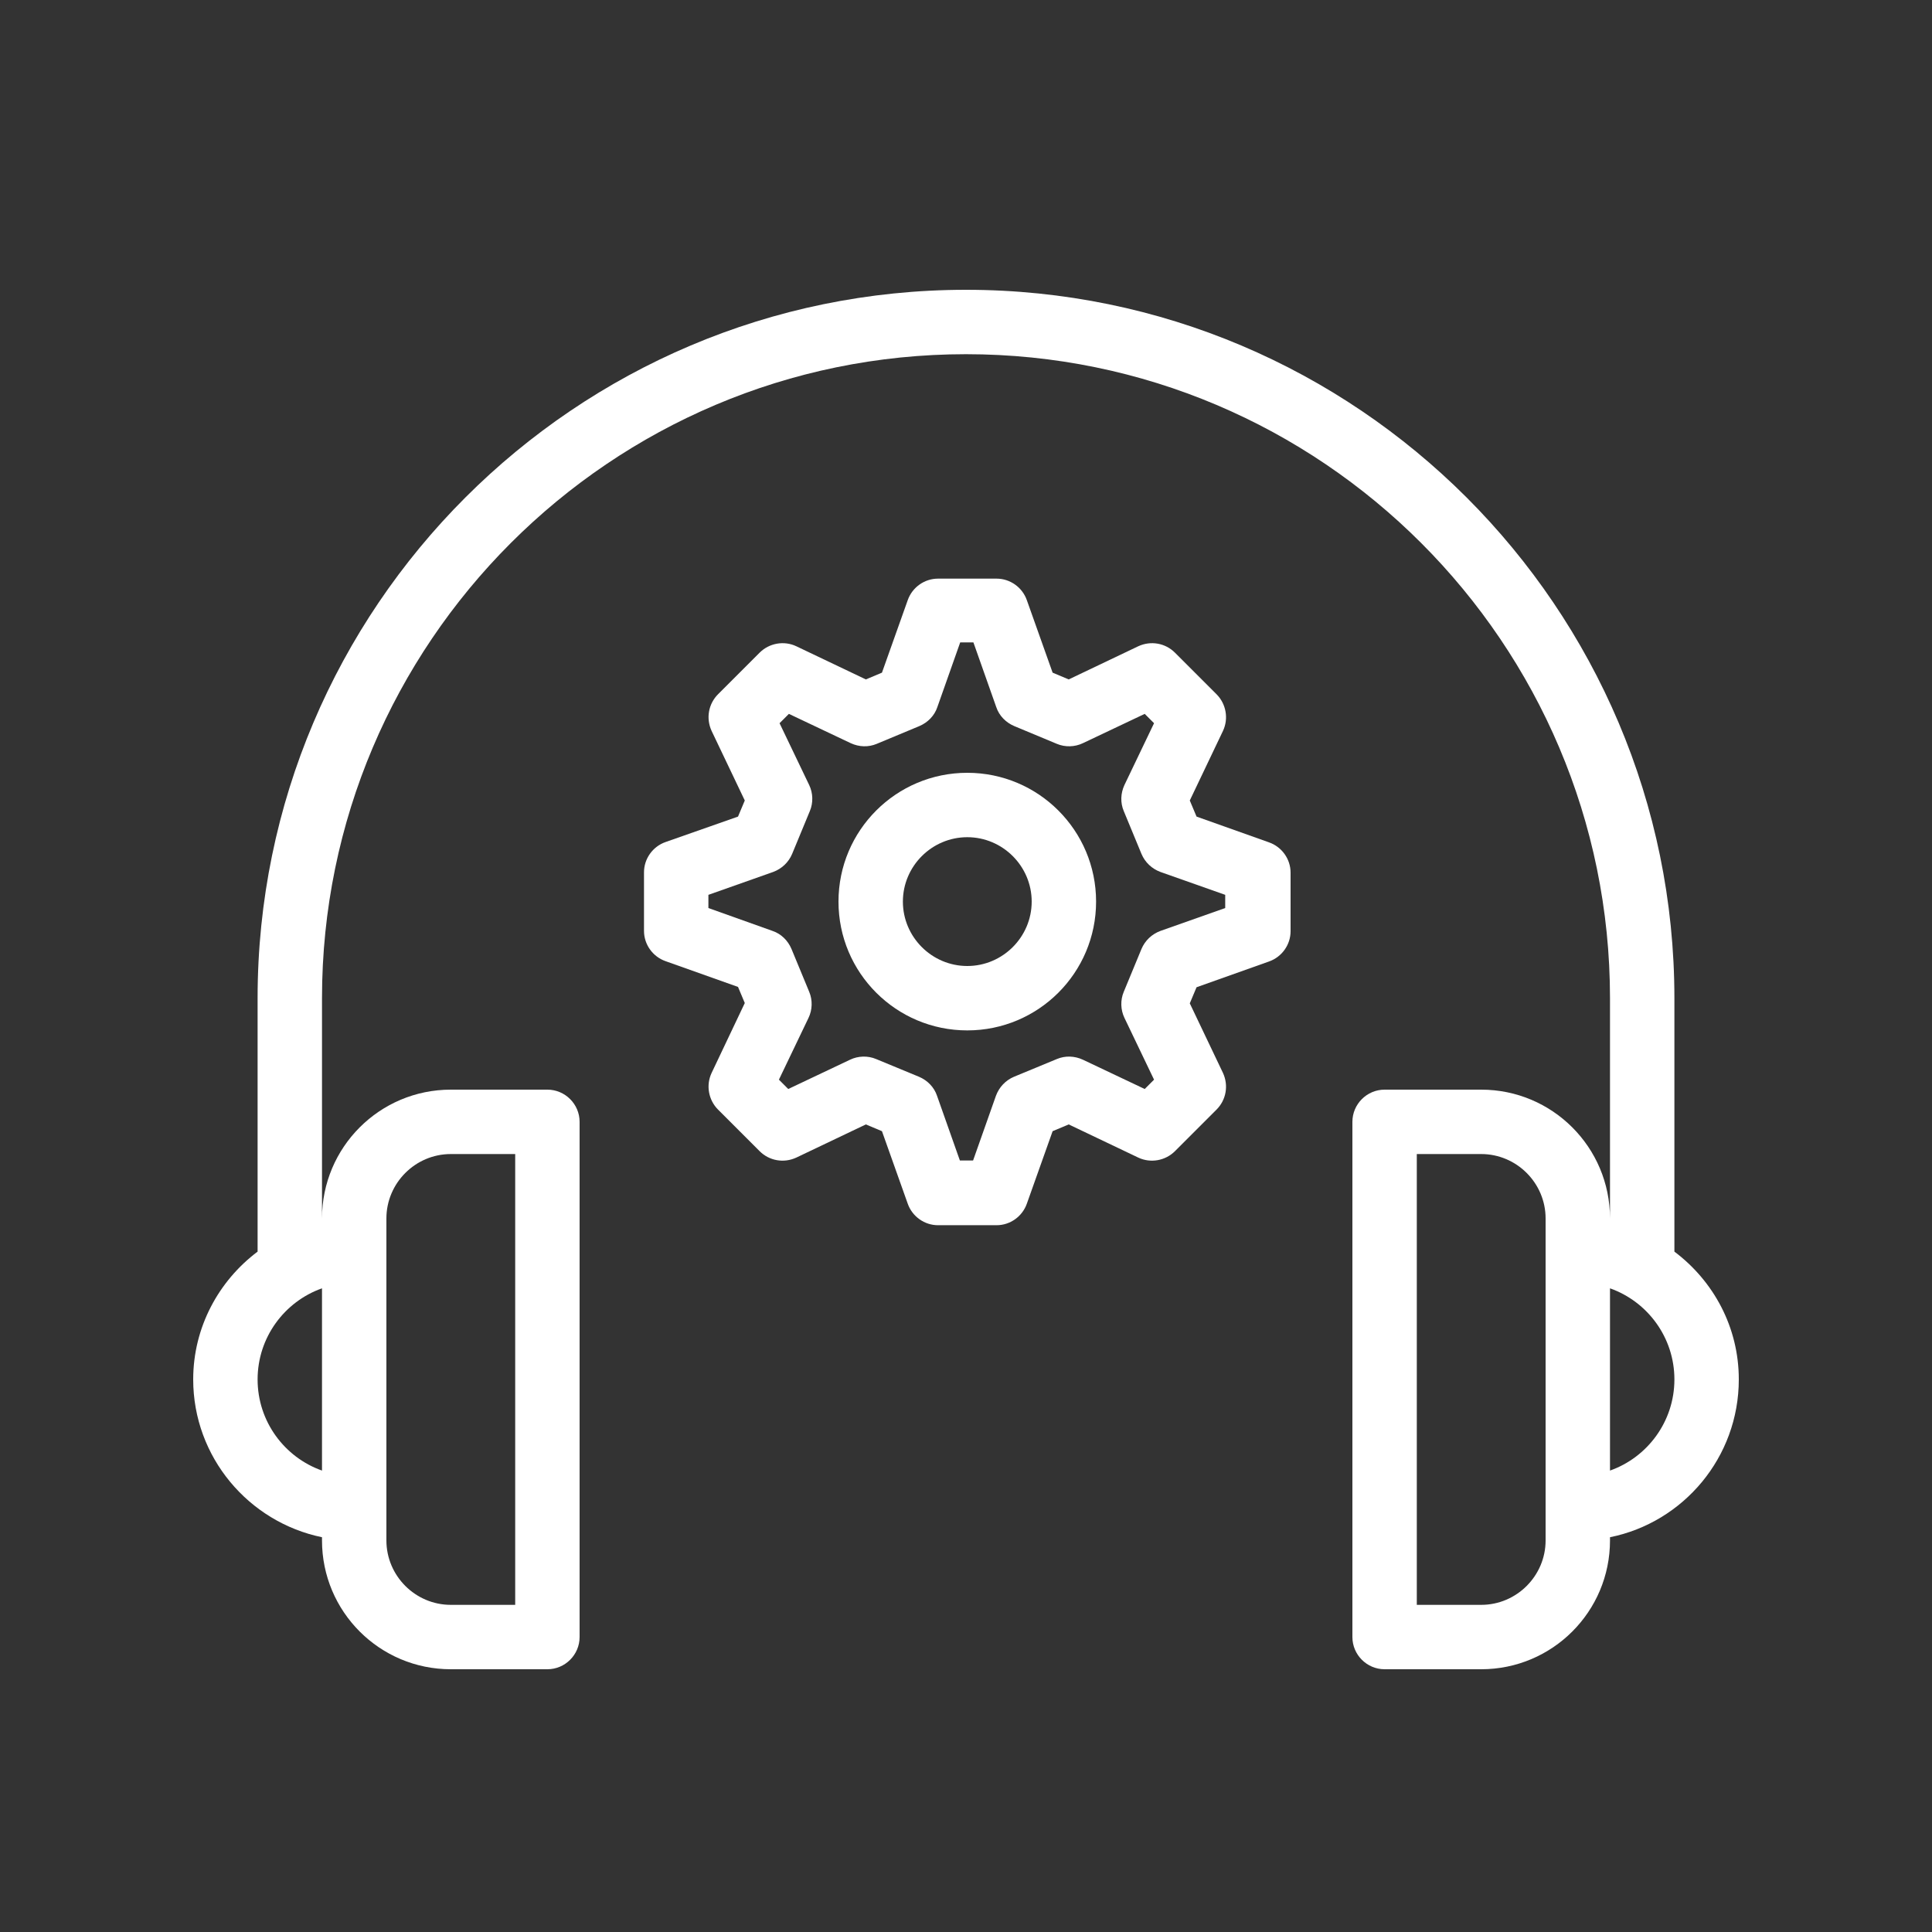 <svg width="60" height="60" viewBox="0 0 60 60" fill="none" xmlns="http://www.w3.org/2000/svg">
<rect x="0" y="0" width="60" height="60" fill="#333333" stroke="none"/>
<path d="M20.67 26.15C20.27 26.29 20 26.67 20 27.09V28.91C20 29.33 20.27 29.71 20.67 29.85L22.92 30.65L23.13 31.15L22.1 33.32C21.92 33.7 22 34.16 22.3 34.46L23.59 35.75C23.89 36.05 24.34 36.13 24.73 35.95L26.89 34.92L27.39 35.13L28.19 37.38C28.33 37.78 28.71 38.05 29.13 38.05H30.95C31.37 38.05 31.75 37.78 31.89 37.38L32.69 35.13L33.19 34.92L35.35 35.95C35.73 36.13 36.19 36.05 36.49 35.75L37.78 34.46C38.08 34.16 38.16 33.71 37.98 33.32L36.95 31.16L37.16 30.66L39.41 29.86C39.81 29.72 40.08 29.34 40.08 28.92V27.1C40.08 26.68 39.81 26.3 39.41 26.16L37.16 25.36L36.95 24.86L37.98 22.7C38.16 22.32 38.08 21.86 37.78 21.56L36.49 20.27C36.19 19.97 35.74 19.89 35.35 20.07L33.19 21.1L32.69 20.89L31.89 18.64C31.75 18.24 31.37 17.97 30.95 17.97H29.13C28.71 17.97 28.33 18.24 28.19 18.64L27.39 20.89L26.89 21.1L24.73 20.07C24.35 19.89 23.89 19.97 23.59 20.27L22.3 21.56C22 21.86 21.92 22.31 22.1 22.7L23.13 24.86L22.92 25.36L20.67 26.15ZM24.01 27.08C24.28 26.98 24.49 26.78 24.6 26.52L25.15 25.19C25.26 24.93 25.25 24.63 25.13 24.38L24.21 22.46L24.5 22.17L26.42 23.08C26.68 23.2 26.97 23.21 27.23 23.1L28.55 22.55C28.81 22.44 29.02 22.23 29.11 21.96L29.82 19.95H30.23L30.94 21.96C31.03 22.23 31.24 22.44 31.5 22.55L32.82 23.1C33.08 23.21 33.38 23.2 33.63 23.08L35.55 22.17L35.84 22.46L34.92 24.38C34.8 24.64 34.79 24.93 34.9 25.19L35.45 26.52C35.56 26.78 35.77 26.98 36.04 27.08L38.05 27.79V28.2L36.04 28.91C35.77 29.01 35.56 29.21 35.45 29.47L34.9 30.8C34.79 31.06 34.8 31.36 34.92 31.61L35.84 33.53L35.55 33.82L33.63 32.91C33.37 32.79 33.08 32.78 32.82 32.89L31.49 33.44C31.23 33.55 31.03 33.76 30.93 34.03L30.22 36.04H29.81L29.1 34.03C29.01 33.76 28.8 33.55 28.54 33.44L27.21 32.89C26.95 32.78 26.65 32.79 26.4 32.91L24.48 33.82L24.19 33.53L25.11 31.61C25.23 31.36 25.24 31.06 25.13 30.8L24.58 29.47C24.47 29.21 24.26 29 23.99 28.91L22 28.2V27.79L24.01 27.08Z" fill="white"/>
<path d="M30.04 32C32.25 32 34.04 30.21 34.04 28C34.04 25.79 32.25 24 30.04 24C27.83 24 26.04 25.79 26.04 28C26.04 30.21 27.83 32 30.04 32ZM30.04 26C31.14 26 32.04 26.9 32.04 28C32.04 29.1 31.14 30 30.04 30C28.94 30 28.04 29.1 28.04 28C28.04 26.9 28.94 26 30.04 26Z" fill="white"/>
<path d="M10 47.74V47.84C10 50.05 11.79 51.84 14 51.84H17C17.55 51.84 18 51.39 18 50.84V34.84C18 34.29 17.55 33.84 17 33.84H14C11.79 33.84 10 35.63 10 37.84V31C10 19.97 18.97 11 30 11C41.03 11 50 19.97 50 31V37.84C50 35.63 48.21 33.84 46 33.84H43C42.45 33.84 42 34.29 42 34.84V50.84C42 51.39 42.45 51.84 43 51.84H46C48.21 51.84 50 50.05 50 47.84V47.74C52.28 47.28 54 45.26 54 42.84C54 41.21 53.21 39.78 52 38.87V31C52 18.87 42.13 9 30 9C17.87 9 8 18.87 8 31V38.87C6.79 39.78 6 41.22 6 42.84C6 45.25 7.72 47.27 10 47.74ZM48 47.84C48 48.94 47.1 49.84 46 49.84H44V35.84H46C47.1 35.84 48 36.74 48 37.84V38.84V46.84V47.84ZM50 45.67V40.01C51.16 40.42 52 41.53 52 42.84C52 44.15 51.16 45.26 50 45.67ZM12 37.84C12 36.74 12.9 35.84 14 35.84H16V49.84H14C12.9 49.84 12 48.94 12 47.84V46.84V38.84V37.84ZM10 40.01V45.67C8.84 45.26 8 44.15 8 42.84C8 41.53 8.84 40.42 10 40.01Z" fill="white"/>
</svg>
